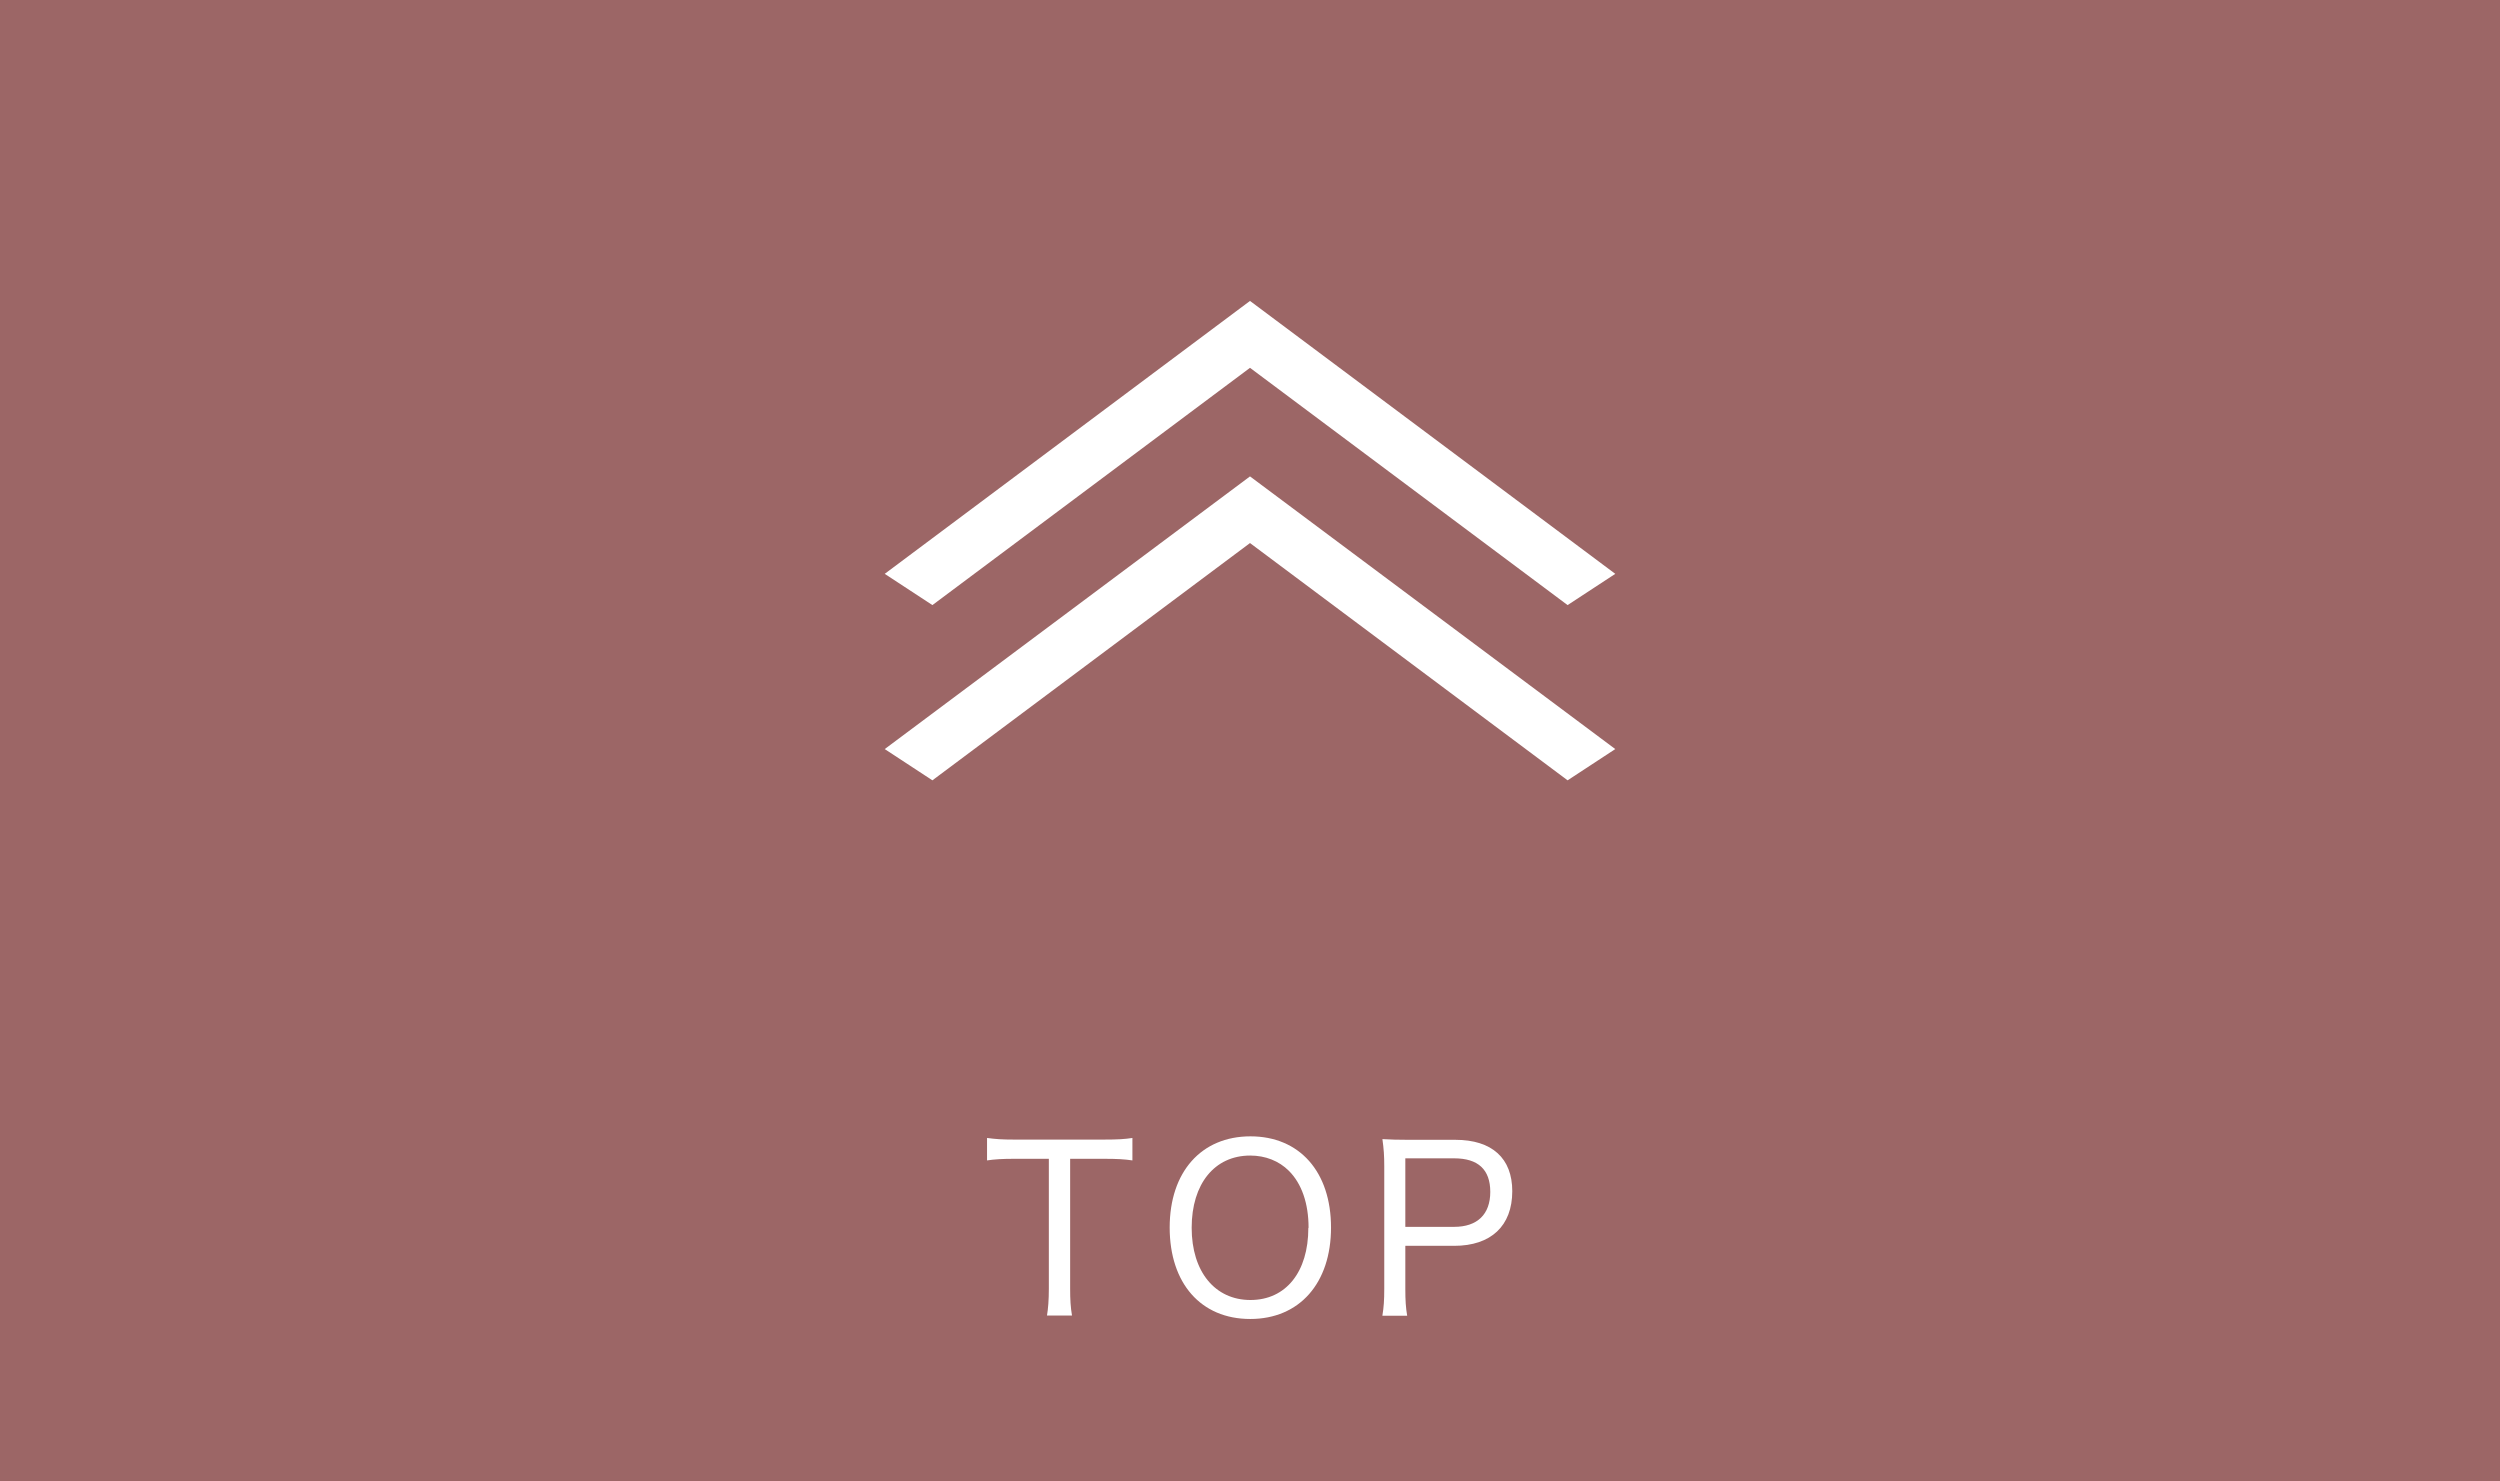 <?xml version="1.0" encoding="UTF-8"?>
<svg id="_レイヤー_2" data-name="レイヤー_2" xmlns="http://www.w3.org/2000/svg" viewBox="0 0 108 64">
  <defs>
    <style>
      .cls-1 {
        fill: #9c6666;
      }

      .cls-2 {
        fill: #fff;
      }
    </style>
  </defs>
  <g id="header">
    <rect class="cls-1" width="108" height="64"/>
    <g>
      <g>
        <path class="cls-2" d="M46.23,55.67c0,.49.02.8.08,1.16h-1.08c.05-.3.08-.67.08-1.16v-5.61h-1.48c-.52,0-.87.02-1.19.07v-.97c.38.05.64.07,1.18.07h3.85c.63,0,.93-.02,1.25-.07v.97c-.33-.05-.65-.07-1.25-.07h-1.44v5.61Z"/>
        <path class="cls-2" d="M57.5,53.03c0,2.4-1.36,3.95-3.49,3.95s-3.48-1.54-3.48-3.95,1.37-3.94,3.49-3.94,3.48,1.53,3.48,3.94ZM56.53,53.04c0-1.06-.3-1.91-.85-2.46-.43-.43-1.02-.66-1.67-.66-1.54,0-2.53,1.22-2.53,3.12s1.01,3.12,2.54,3.12,2.5-1.21,2.5-3.11Z"/>
        <path class="cls-2" d="M59.72,56.83c.06-.37.08-.66.08-1.15v-5.31c0-.43-.02-.74-.08-1.16.35.02.66.03,1.12.03h2.03c1.59,0,2.46.8,2.46,2.22,0,1.5-.92,2.36-2.51,2.36h-2.11v1.86c0,.49.02.81.08,1.16h-1.07ZM62.82,53c1,0,1.56-.54,1.56-1.51s-.53-1.45-1.56-1.45h-2.11v2.96h2.11Z"/>
      </g>
      <polygon class="cls-2" points="67.72 33.71 54 23.46 40.28 33.71 38.22 32.36 54 20.58 69.78 32.36 67.72 33.71"/>
      <polygon class="cls-2" points="67.72 26.14 54 15.89 40.28 26.14 38.22 24.79 54 13 69.78 24.79 67.72 26.14"/>
    </g>
  </g>
</svg>